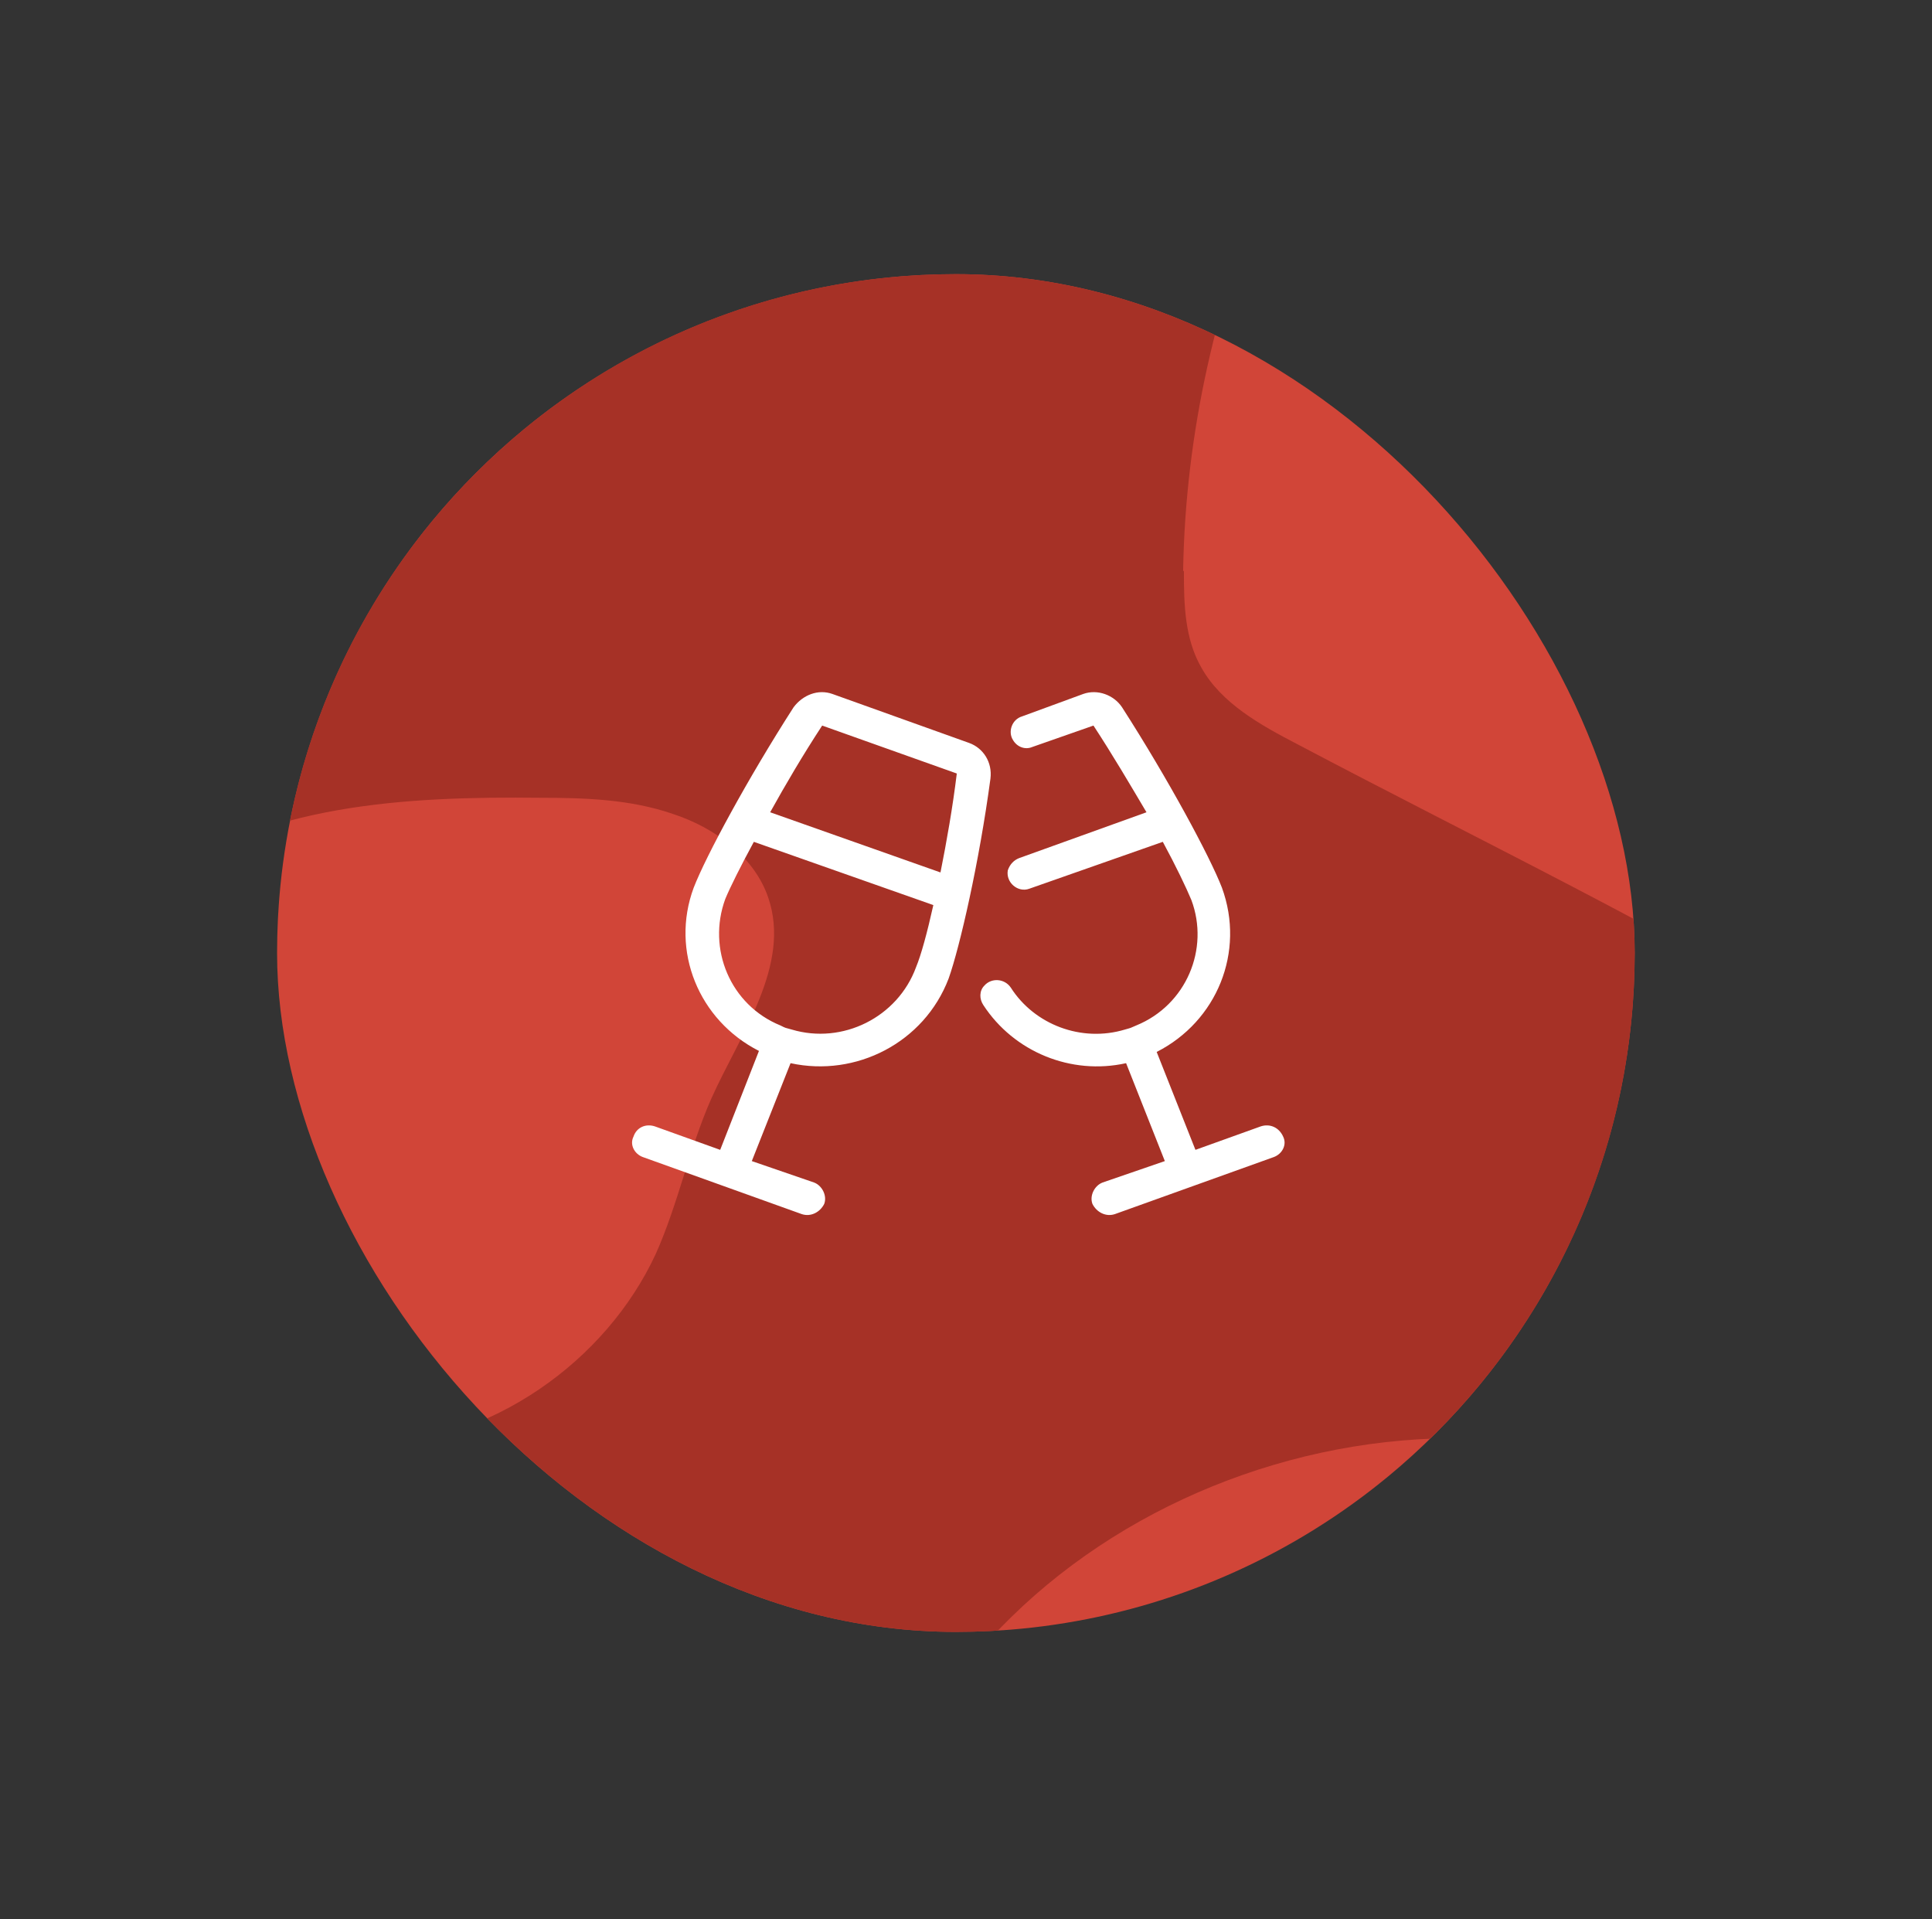 <svg width="148" height="147" viewBox="0 0 148 147" fill="none" xmlns="http://www.w3.org/2000/svg">
<rect x="0" y="0" width="148" height="147" fill="#333333" stroke="none"/>
<g clip-path="url(#clip0_695_19674)">
<circle cx="73.225" cy="73" r="52" fill="#D14538"/>
<path d="M-41.396 78.867C-40.806 91.098 -32.492 101.623 -24.531 111.326C-18.988 118.088 -13.386 124.791 -7.843 131.553C0.353 141.491 9.199 151.899 21.759 156.015C32.55 159.543 45.11 157.543 54.073 150.958C63.862 143.784 68.874 132.259 77.484 123.85C86.8 114.736 100.304 109.62 113.631 110.208C126.958 110.796 139.931 117.088 148.304 126.967C156.854 137.081 160.334 150.017 165.818 161.895C171.302 173.773 180.265 185.592 193.532 188.414C209.277 191.707 222.191 186.474 238.112 183.886C251.557 181.711 267.419 179.947 281.1 179.3C294.898 178.653 307.989 173.773 321.552 171.362C335.115 168.892 350.446 169.363 360.943 177.83C375.979 190.002 397.621 196.058 417.316 196C431.822 196 445.797 190.707 460.186 188.943C464.608 188.414 469.149 188.12 473.277 186.591C481.65 183.416 487.016 175.243 488.726 166.834C492.972 146.077 477.935 125.85 460.245 113.031C442.554 100.212 421.503 91.686 405.169 77.28C395.557 68.812 387.773 58.404 376.805 51.583C364.186 43.645 348.5 41.175 335.468 33.825C324.382 27.592 315.773 18.067 305.749 10.364C291.419 -0.691 274.378 -7.982 257.572 -15.156C228.206 -27.681 198.84 -40.206 169.415 -52.73C154.555 -59.081 136.687 -65.255 122.889 -57.082C118.348 -54.377 114.869 -50.378 111.567 -46.38C89.277 -19.449 65.808 21.301 14.801 31.885C-2.359 39.411 -11.676 38.823 -22.703 46.35C-33.73 53.877 -42.162 66.049 -41.514 78.926L-41.396 78.867ZM90.633 43.704C90.987 22.653 100.068 1.837 115.518 -13.275C119.646 -17.332 124.245 -20.978 129.67 -23.271C135.744 -25.858 142.525 -26.564 149.13 -26.152C166.879 -25.035 182.918 -16.391 199.134 -9.511C210.279 -4.807 221.837 -0.868 232.864 4.189C250.79 12.363 267.125 23.3 283.4 34.178C301.916 46.585 320.667 59.11 335.645 75.28C340.893 80.925 345.788 87.217 348.088 94.45C350.328 101.682 349.621 110.15 344.608 116.03C341.955 119.087 338.299 121.263 334.702 123.262C309.64 137.198 281.984 146.783 253.385 151.428C241.65 153.31 229.208 154.368 218.122 150.252C199.37 143.372 189.523 124.379 177.139 109.268C156.854 84.571 127.429 71.811 99.361 56.993C96.53 55.523 93.582 53.877 92.049 51.172C90.751 48.937 90.692 46.291 90.692 43.763L90.633 43.704ZM12.029 67.636C20.049 61.58 31.135 60.992 41.395 61.109C44.815 61.109 48.294 61.227 51.538 62.344C54.781 63.402 57.788 65.637 58.85 68.753C60.619 73.928 56.727 79.161 54.486 84.159C52.776 88.04 51.95 92.215 50.24 96.037C46.407 104.328 37.562 110.561 28.068 110.796C5.366 111.384 -5.484 80.808 12.029 67.636Z" fill="#A63126"/>
<path d="M98.295 87.062C98.607 87.688 98.217 88.391 97.592 88.625L85.404 93C84.701 93.234 83.998 92.844 83.686 92.219C83.451 91.594 83.842 90.812 84.467 90.578L89.232 88.938L86.264 81.438C82.045 82.375 77.67 80.578 75.326 76.984C75.014 76.516 75.014 75.891 75.404 75.5C75.951 74.875 76.967 74.953 77.436 75.656C79.232 78.469 82.826 79.875 86.186 78.859C86.732 78.703 86.498 78.781 87.045 78.547C90.873 76.984 92.67 72.688 91.264 68.938C90.873 68 90.092 66.359 89.076 64.484L78.842 68.078C77.982 68.391 77.045 67.609 77.201 66.672C77.357 66.203 77.67 65.891 78.061 65.734L87.826 62.219C86.576 60.109 85.248 57.844 83.764 55.578L79.076 57.219C78.529 57.453 77.904 57.219 77.592 56.672C77.201 56.047 77.514 55.109 78.295 54.875L82.982 53.156C84.076 52.766 85.326 53.234 85.951 54.172C89.467 59.641 92.67 65.578 93.607 68C95.404 72.922 93.217 78.234 88.607 80.578L91.576 88.078L96.576 86.281C97.279 86.047 97.982 86.359 98.295 87.062ZM74.232 56.906C75.326 57.297 76.029 58.391 75.873 59.641C75.014 66.047 73.529 72.531 72.67 74.953C70.795 79.875 65.561 82.531 60.56 81.438L57.592 88.938L62.357 90.578C62.982 90.812 63.373 91.594 63.139 92.219C62.826 92.844 62.123 93.234 61.42 93L49.232 88.625C48.607 88.391 48.217 87.688 48.529 87.062C48.764 86.359 49.467 86.047 50.17 86.281L55.17 88.078L58.139 80.5C53.529 78.156 51.342 72.844 53.139 68C54.076 65.578 57.279 59.641 60.795 54.172C61.498 53.234 62.67 52.766 63.764 53.156L74.232 56.906ZM70.17 74.094C70.561 73.156 71.029 71.438 71.498 69.328L57.748 64.484C56.732 66.359 55.951 67.922 55.56 68.859C54.154 72.688 55.951 76.984 59.779 78.547C60.248 78.781 60.092 78.703 60.639 78.859C64.545 80.031 68.764 77.922 70.17 74.094ZM72.045 66.828C72.514 64.484 72.982 61.828 73.295 59.25L62.982 55.578C61.498 57.844 60.17 60.109 58.998 62.219L72.045 66.828Z" fill="white"/>
</g>
<defs>
<clipPath id="clip0_695_19674">
<rect x="21.225" y="21" width="104" height="104" rx="52" fill="white"/>
</clipPath>
</defs>
</svg>
